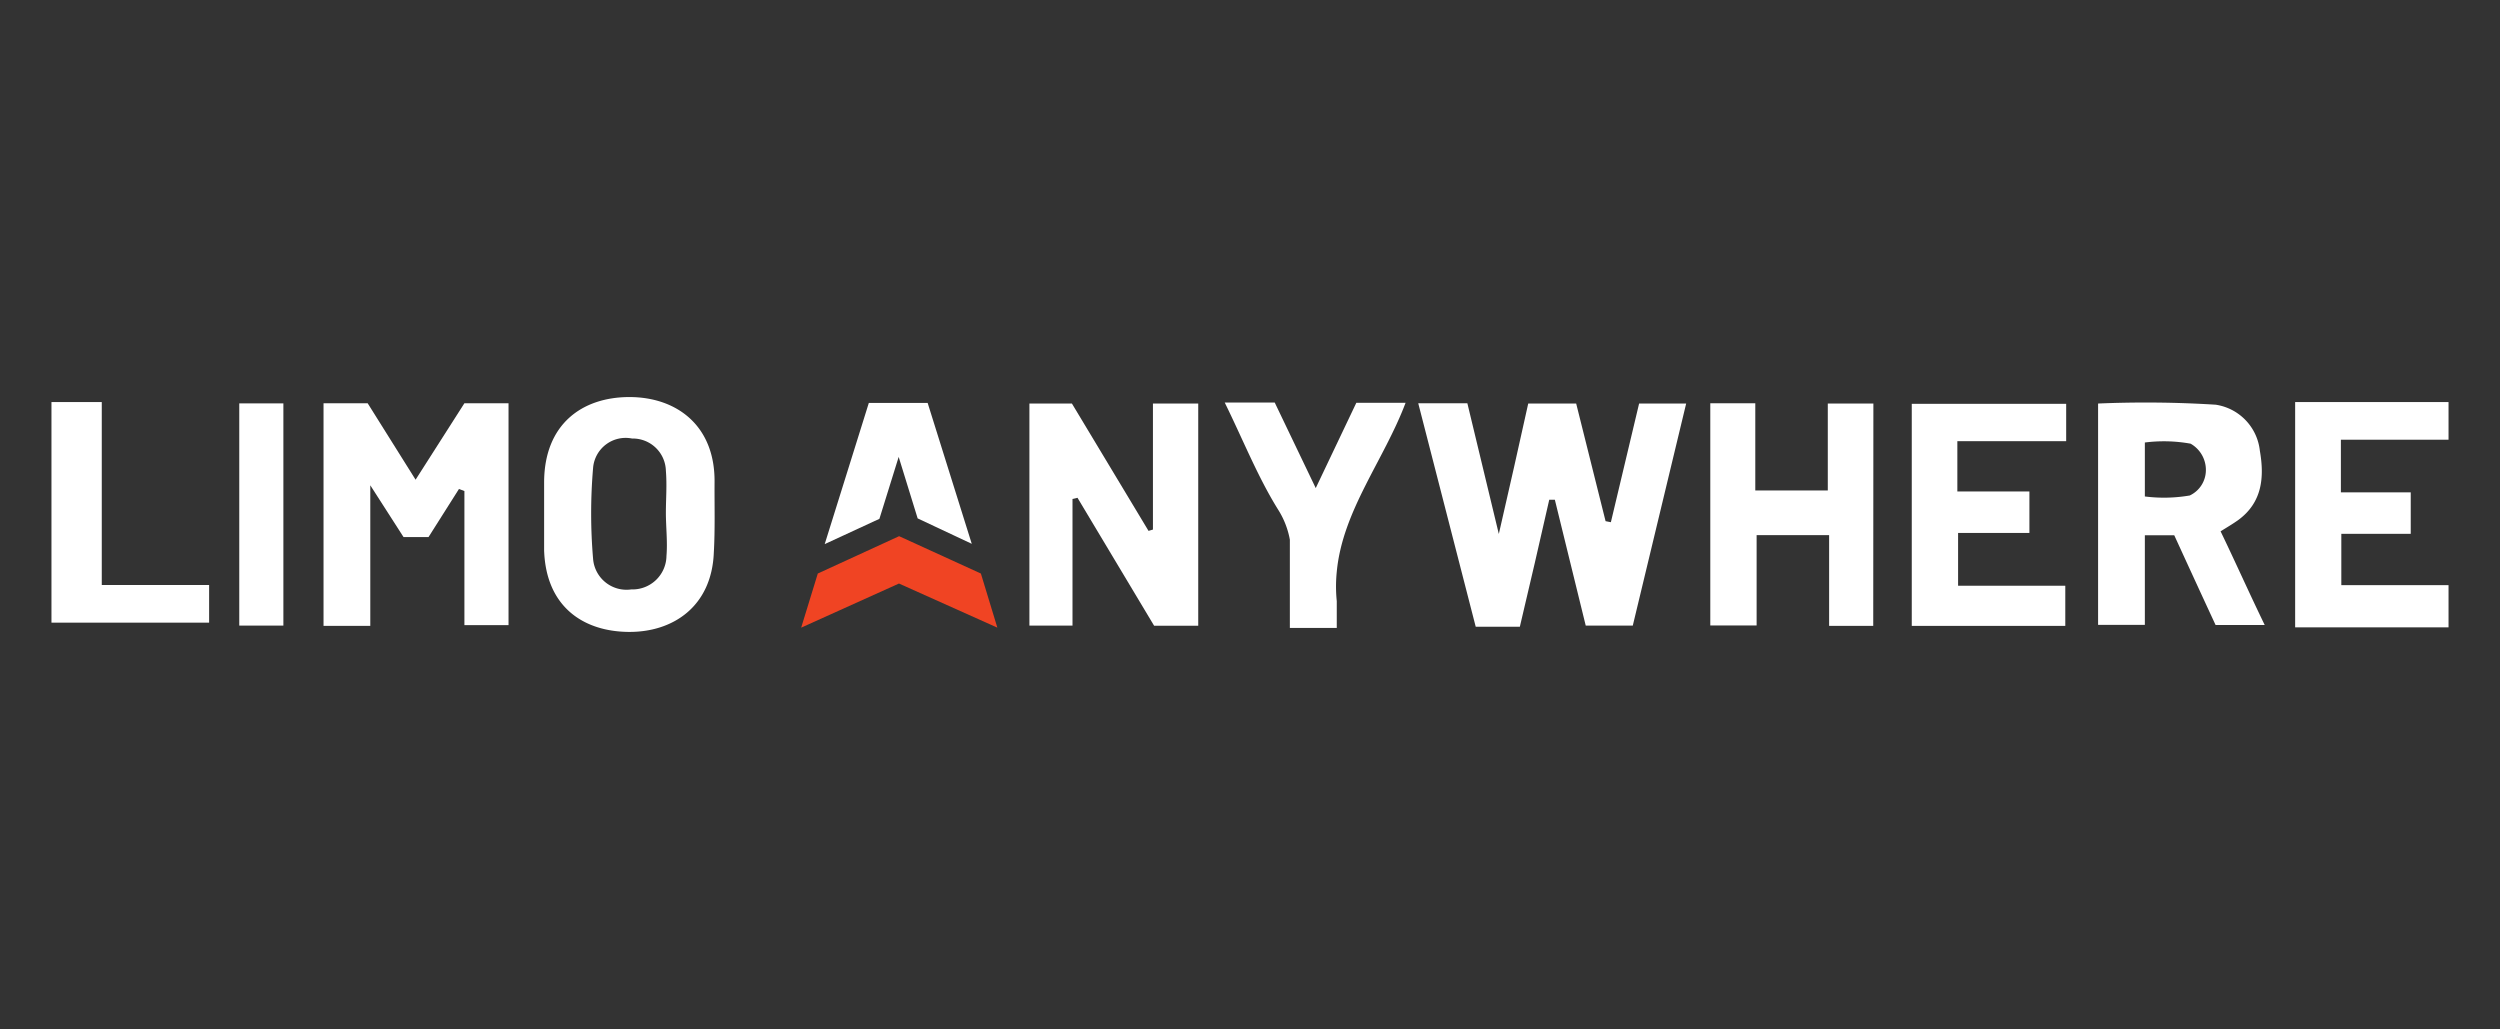 <svg id="Layer_1" data-name="Layer 1" xmlns="http://www.w3.org/2000/svg" width="170" height="70" viewBox="0 0 170 70"><rect x="0" y="0" width="170" height="70" fill="#333333" stroke="none"/><defs><style>.cls-1{fill:#fff;}.cls-2{fill:#f04423;}</style></defs><path class="cls-1" d="M166.5,42.66H156.07V27.34H166.5V29.9h-7.32v3.58h4.75V36.3h-4.72v3.49h7.29Z"/><path class="cls-1" d="M3.5,27.34H6.92V39.78h7.3v2.56H3.5Z"/><path class="cls-1" d="M96.44,27.42h3.34c.68,2.85,1.38,5.71,2.14,8.89.72-3.14,1.37-6,2-8.87h3.26q1,4,2,8l.36.07c.63-2.66,1.26-5.32,1.92-8.07h3.2c-1.22,5.07-2.41,10-3.63,15.1h-3.2c-.69-2.83-1.39-5.69-2.1-8.56l-.38,0c-.65,2.87-1.31,5.74-2,8.64h-3Z"/><path class="cls-1" d="M25.18,42.56H22V27.42h3l3.26,5.2,3.32-5.2h3V42.51h-3V33.39l-.37-.14-2.07,3.27H27.44L25.18,33Z"/><path class="cls-1" d="M72.93,33.93v8.61H70V27.44h2.89L78.1,36.1l.3-.09V27.44h3.08V42.55h-3l-5.21-8.7Z"/><path class="cls-1" d="M151,36.13c.4-.25.81-.49,1.19-.76,1.66-1.21,1.79-2.94,1.48-4.72a3.55,3.55,0,0,0-3-3.13,76.2,76.2,0,0,0-8-.08V42.49h3.18V36.4h2c.95,2.07,1.89,4.12,2.81,6.1H154C152.91,40.25,152,38.2,151,36.13Zm-2.08-2.44a10.36,10.36,0,0,1-3.07.07V30.09a10.25,10.25,0,0,1,3.11.08A2.05,2.05,0,0,1,150,32,1.91,1.91,0,0,1,148.91,33.69Z"/><path class="cls-1" d="M127.38,42.56h-3V36.39h-4.93v6.14h-3.15V27.42h3.06v5.93h4.93V27.44h3.1Z"/><path class="cls-1" d="M48.59,32.79C48.63,28.93,46,27,42.8,27S37,28.83,37,32.82c0,.69,0,1.38,0,2.06,0,.86,0,1.71,0,2.55.13,3.83,2.66,5.5,5.71,5.54s5.69-1.73,5.83-5.4C48.63,36,48.58,34.38,48.59,32.79Zm-3.27,5a2.31,2.31,0,0,1-2.39,2.29A2.28,2.28,0,0,1,40.33,38a36.43,36.43,0,0,1,0-6.18,2.22,2.22,0,0,1,2.65-2,2.25,2.25,0,0,1,2.3,2.19c.08,1,0,1.91,0,2.86S45.4,36.85,45.32,37.8Z"/><path class="cls-1" d="M138,36.24h-4.85v3.59h7.29v2.73H130V27.46h10.5V30H133.1v3.42H138Z"/><path class="cls-1" d="M90.9,38.88a9.87,9.87,0,0,0,0,2v1.82H87.71v-6a5.71,5.71,0,0,0-.77-2c-1.39-2.22-2.37-4.7-3.66-7.33h3.4l2.79,5.82,2.76-5.8h3.35C94.1,31.31,91.29,34.73,90.9,38.88Z"/><path class="cls-1" d="M59.8,35.28,56.08,37l3-9.6h4l3,9.58L62.4,35.25l-1.29-4.18Z"/><path class="cls-1" d="M19.27,42.54h-3V27.43h3Z"/><path class="cls-2" d="M55.61,39l5.53-2.54L66.7,39l1.12,3.68-6.69-3-6.65,3Z"/></svg>